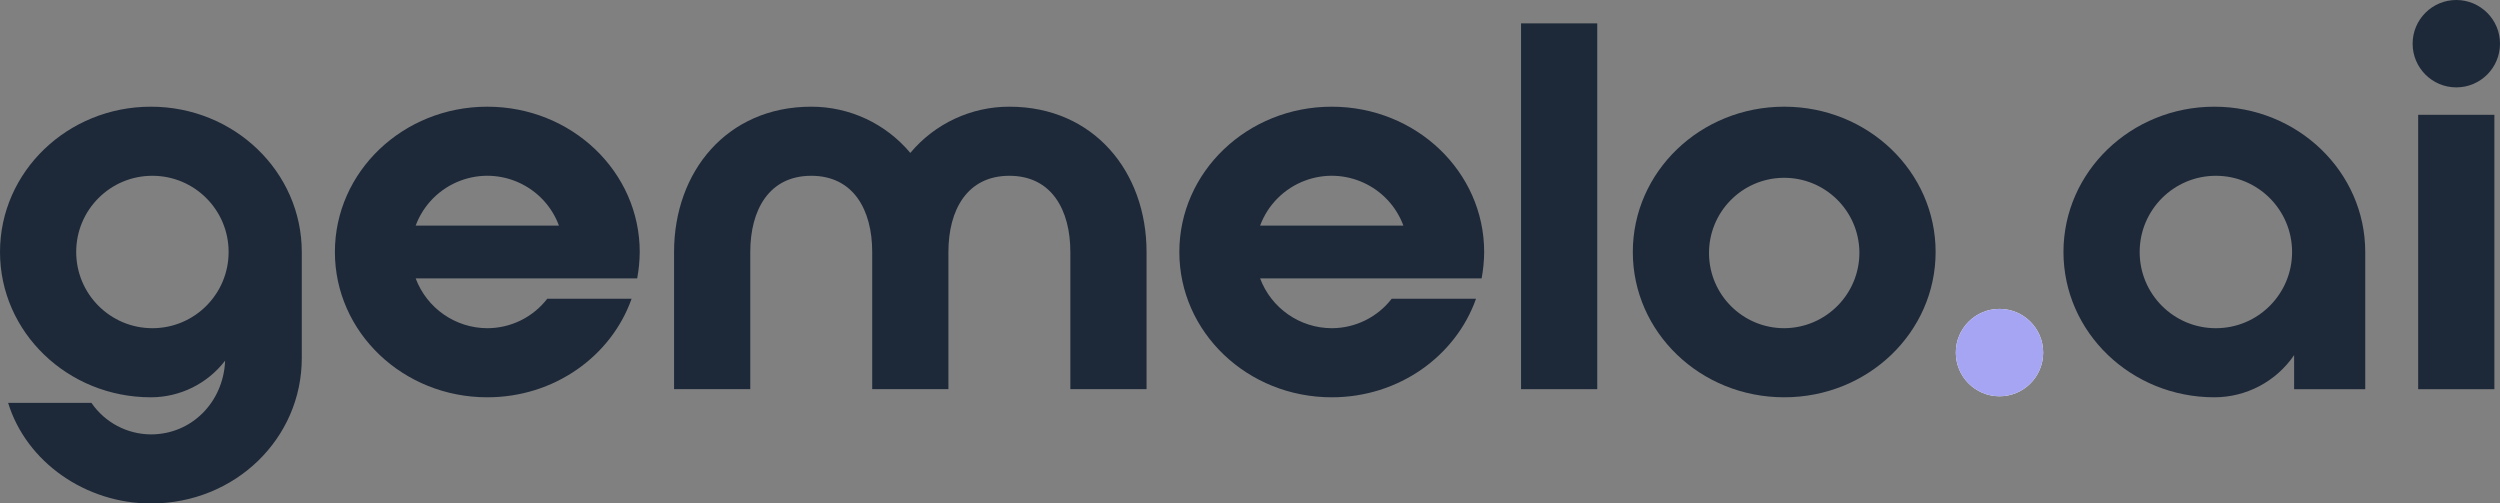 <?xml version="1.0" encoding="UTF-8"?><svg id="b" xmlns="http://www.w3.org/2000/svg" width="650" height="130.905" viewBox="0 0 650 130.905"><rect x="0" y="0" width="650" height="130.905" fill="#808080" stroke="none"/><defs><style>.d{fill:#a6a5f3;}.e{fill:#1d2939;}.f{fill:#fff;}</style></defs><g id="c"><path class="e" d="M39.232,27.74c21.663,0,39.232,16.908,39.232,37.779v27.608c0,20.871-17.304,37.779-39.232,37.779-16.908,0-32.363-10.7-37.118-26.155h21.663c3.498,5.098,9.272,8.158,15.455,8.19,10.699,0,18.757-8.454,19.286-18.889v-.264c-4.604,5.992-11.729,9.505-19.286,9.511C17.568,103.297,0,86.389,0,65.518S17.568,27.74,39.232,27.74ZM19.814,65.518c0,10.943,8.871,19.814,19.814,19.814,10.943,0,19.814-8.871,19.814-19.814,0-10.943-8.871-19.814-19.814-19.814-10.928-.015-19.799,8.833-19.814,19.761,0,.018,0,.035,0,.053Z"/><path class="e" d="M126.701,27.74c21.928,0,39.629,16.908,39.629,37.779-.017,2.305-.239,4.603-.662,6.869h-57.592c2.916,7.766,10.33,12.919,18.625,12.945,6.101-.005,11.857-2.833,15.587-7.661h21.928c-5.285,14.926-20.078,25.626-37.515,25.626-21.927,0-39.628-16.908-39.628-37.779s17.7-37.779,39.628-37.779ZM108.076,58.649h37.25c-3.825-10.286-15.265-15.524-25.551-11.699-5.415,2.014-9.685,6.284-11.699,11.699h0Z"/><path class="e" d="M175.256,65.518c0-20.871,13.738-37.779,35.666-37.779,9.944-.014,19.381,4.39,25.758,12.021,6.377-7.631,15.814-12.035,25.758-12.021,21.928,0,35.666,16.908,35.666,37.779v35.665h-19.814v-35.665c0-10.964-4.887-19.814-15.851-19.814s-15.852,8.85-15.852,19.814v35.665h-19.813v-35.665c0-10.964-4.888-19.814-15.851-19.814s-15.852,8.85-15.852,19.814v35.665h-19.814v-35.665Z"/><path class="e" d="M346.255,27.74c21.928,0,39.629,16.908,39.629,37.779-.017,2.305-.239,4.603-.662,6.869h-57.592c2.916,7.766,10.33,12.919,18.625,12.945,6.101-.005,11.857-2.833,15.588-7.661h21.926c-5.283,14.926-20.078,25.626-37.514,25.626-21.928,0-39.627-16.908-39.627-37.779s17.7-37.779,39.627-37.779ZM327.63,58.649h37.25c-3.825-10.286-15.265-15.524-25.551-11.699-5.415,2.014-9.685,6.284-11.699,11.699Z"/><path class="e" d="M395.47,101.184V6.076h19.814v95.107h-19.814Z"/><path class="e" d="M503.259,65.518c0,20.871-17.568,37.779-39.364,37.779s-39.365-16.908-39.365-37.779,17.568-37.779,39.365-37.779c21.795,0,39.364,16.908,39.364,37.779ZM483.445,65.518c-.145-10.797-9.015-19.432-19.812-19.288s-19.432,9.015-19.288,19.812c.143,10.695,8.854,19.29,19.55,19.289,10.851-.054,19.604-8.895,19.55-19.746,0-.023,0-.045,0-.068h0Z"/><path class="f" d="M531.228,91.673c0,6.274-5.086,11.359-11.36,11.359s-11.359-5.086-11.359-11.36c0-6.274,5.086-11.359,11.36-11.359,6.273,0,11.359,5.085,11.36,11.358v.002Z"/><path class="e" d="M575.732,27.74c21.664,0,39.232,16.908,39.232,37.779v35.665h-18.494v-8.85c-4.676,6.858-12.438,10.962-20.738,10.964-21.663,0-39.231-16.908-39.231-37.779s17.568-37.779,39.231-37.779ZM576.129,85.332c10.943,0,19.814-8.871,19.814-19.814,0-10.943-8.871-19.814-19.814-19.814-10.943,0-19.814,8.871-19.814,19.814-.015,10.928,8.832,19.799,19.761,19.814.018,0,.036,0,.054,0h0Z"/><path class="e" d="M638.632,0c6.274-.004,11.363,5.078,11.368,11.352.004,6.274-5.078,11.363-11.352,11.368-.005,0-.01,0-.015,0-6.274-.004-11.357-5.094-11.352-11.368C627.284,5.084,632.364.004,638.632,0ZM628.726,101.184V29.853h19.814v71.331h-19.814Z"/><path class="d" d="M531.228,91.673c0,6.274-5.086,11.359-11.36,11.359s-11.359-5.086-11.359-11.36c0-6.274,5.086-11.359,11.36-11.359,6.273,0,11.359,5.085,11.36,11.358v.002Z"/></g></svg>